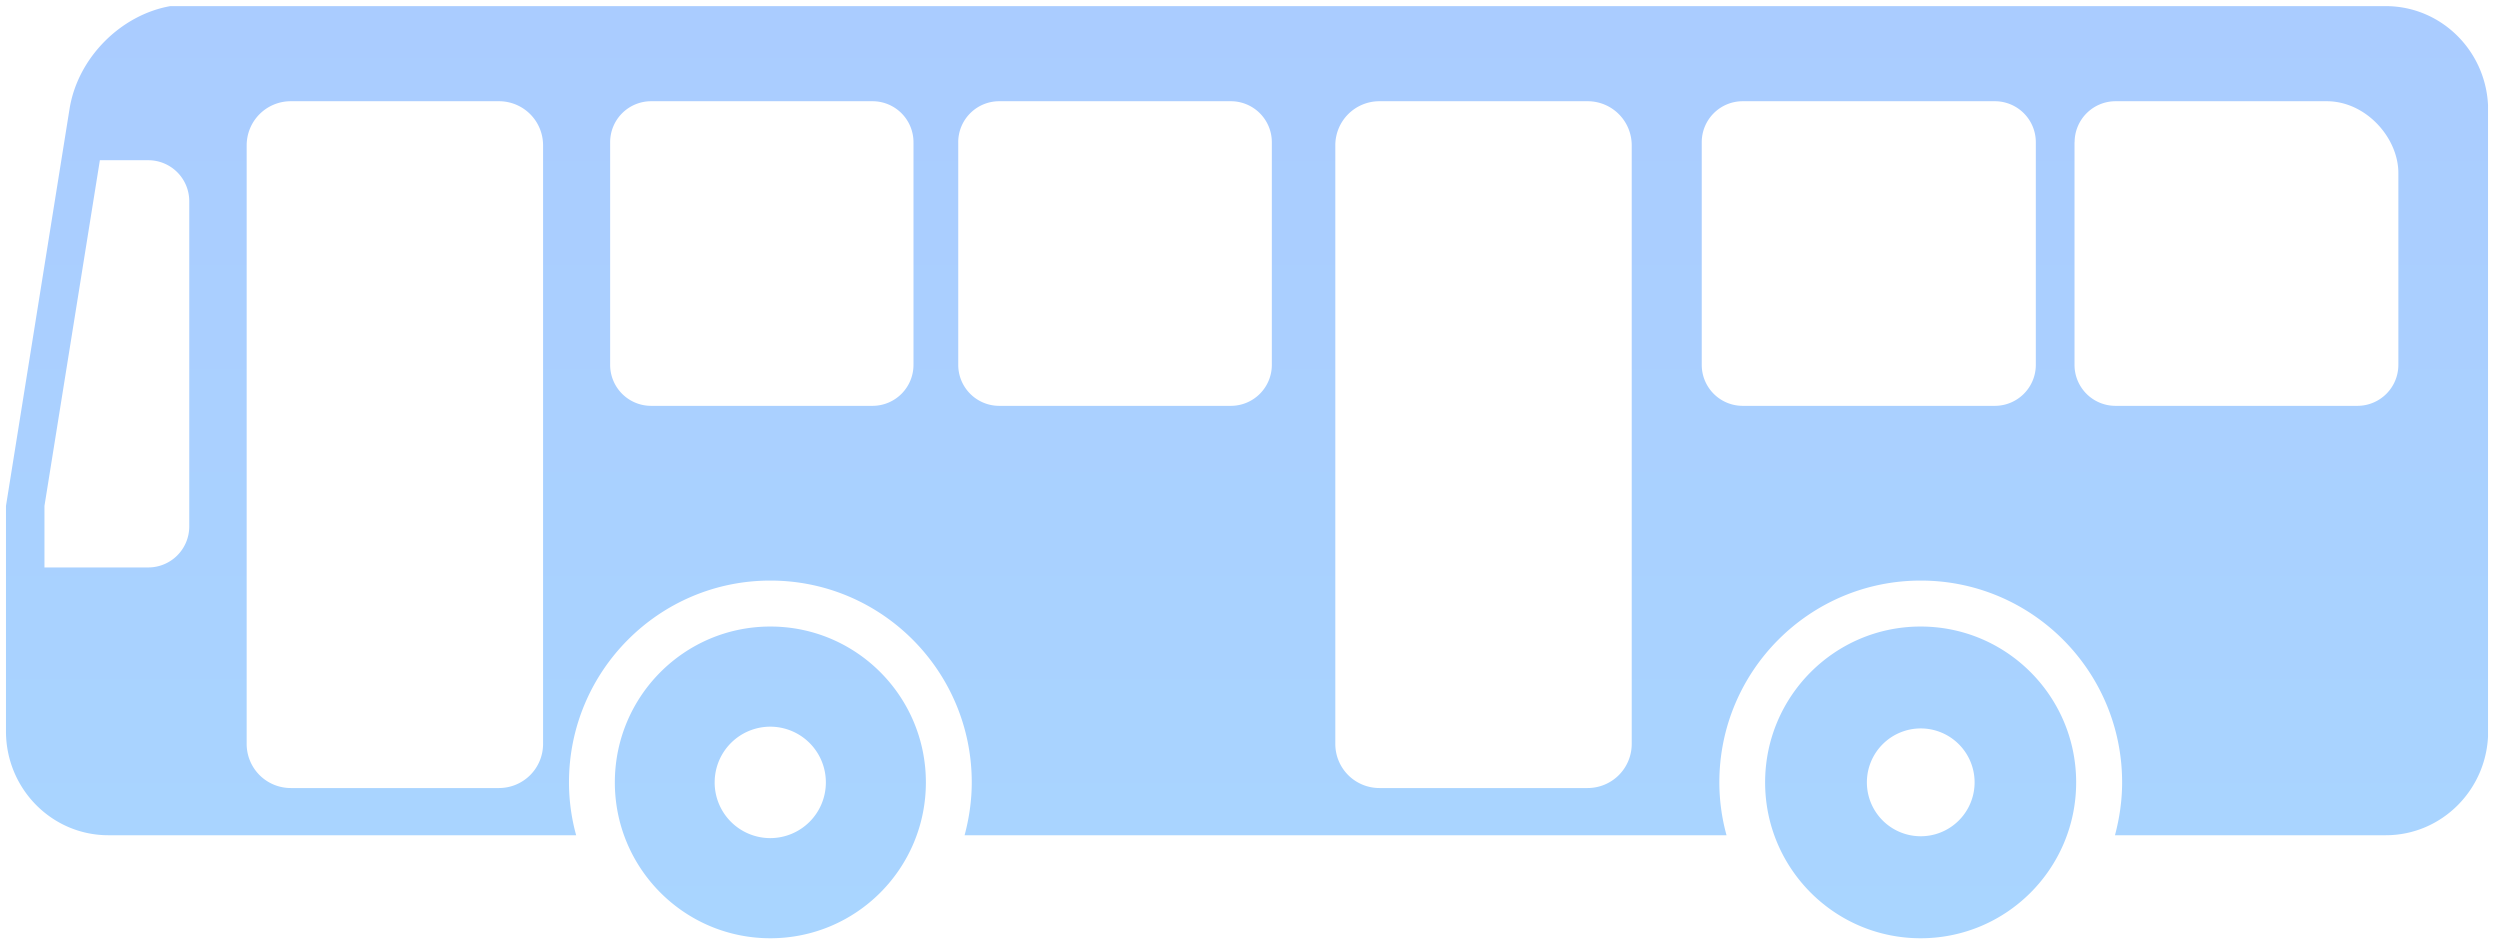<svg width="192" height="73" fill="none" xmlns="http://www.w3.org/2000/svg"><g clip-path="url(#a)"><path d="M135.561 60.088c0 6.611 5.347 11.97 11.944 11.97s11.944-5.359 11.944-11.97c0-6.611-5.347-11.97-11.944-11.97s-11.944 5.359-11.944 11.97Zm7.816 0a4.14 4.14 0 0 1 4.136-4.145 4.14 4.14 0 0 1 4.136 4.145 4.136 4.136 0 1 1-8.272 0Zm-96.157 0c0 6.611 5.347 11.97 11.944 11.97s11.944-5.359 11.944-11.97c0-6.611-5.347-11.97-11.944-11.97S47.22 53.478 47.22 60.089Zm7.667 0a4.273 4.273 0 0 1 4.27-4.279 4.273 4.273 0 0 1 4.269 4.279 4.273 4.273 0 0 1-4.27 4.279 4.273 4.273 0 0 1-4.27-4.28ZM.459 38.852v17.312c0 4.413 3.523 7.982 7.863 7.982h35.926a15.32 15.32 0 0 1-.55-4.058c0-8.557 6.927-15.5 15.466-15.5 8.54 0 15.467 6.943 15.467 15.5 0 1.402-.205 2.766-.55 4.058h58.516a15.313 15.313 0 0 1-.551-4.058c0-8.557 6.928-15.5 15.467-15.5 8.539 0 15.466 6.943 15.466 15.5 0 1.402-.204 2.766-.55 4.058h20.798c4.34 0 7.863-3.577 7.863-7.982V8.452c-.008-4.405-3.523-7.982-7.871-7.982H13.079c-3.782.67-7.1 3.94-7.737 7.887L.459 38.852Zm158.872-27.926a3.147 3.147 0 0 1 3.145-3.152h16.214c3.011 0 5.504 2.805 5.504 5.516v14.727a3.148 3.148 0 0 1-3.146 3.152h-18.58a3.147 3.147 0 0 1-3.145-3.152v-17.09h.008Zm-28.637 0a3.147 3.147 0 0 1 3.145-3.152h19.367a3.148 3.148 0 0 1 3.145 3.152v17.091a3.148 3.148 0 0 1-3.145 3.152h-19.367a3.147 3.147 0 0 1-3.145-3.152v-17.09Zm-28.142.236a3.385 3.385 0 0 1 3.381-3.388h16.001a3.385 3.385 0 0 1 3.382 3.388v45.971a3.385 3.385 0 0 1-3.382 3.388h-16.001a3.385 3.385 0 0 1-3.381-3.388v-45.97Zm-28.96-.236a3.148 3.148 0 0 1 3.146-3.152h17.794a3.148 3.148 0 0 1 3.145 3.152v17.091a3.148 3.148 0 0 1-3.145 3.152H76.738a3.148 3.148 0 0 1-3.145-3.152v-17.09Zm-26.733 0a3.148 3.148 0 0 1 3.145-3.152H67.01a3.148 3.148 0 0 1 3.146 3.152v17.091a3.148 3.148 0 0 1-3.146 3.152H50.004a3.148 3.148 0 0 1-3.145-3.152v-17.09Zm-27.914.236a3.385 3.385 0 0 1 3.381-3.388h16.001a3.385 3.385 0 0 1 3.381 3.388v45.971a3.385 3.385 0 0 1-3.38 3.388H22.325a3.385 3.385 0 0 1-3.381-3.388v-45.97Zm-15.53 27.69L7.67 12.305h3.72a3.148 3.148 0 0 1 3.145 3.152v24.97a3.148 3.148 0 0 1-3.145 3.153H3.415v-4.728Z" fill="url(#b)"/></g><defs><linearGradient id="b" x1="95.774" y1=".47" x2="95.774" y2="72.057" gradientUnits="userSpaceOnUse"><stop stop-color="#ACF"/><stop offset="1" stop-color="#A9D5FF"/></linearGradient><clipPath id="a"><path fill="#fff" transform="translate(.457 .47)" d="M0 0h190.623v71.588H0z"/></clipPath></defs></svg>